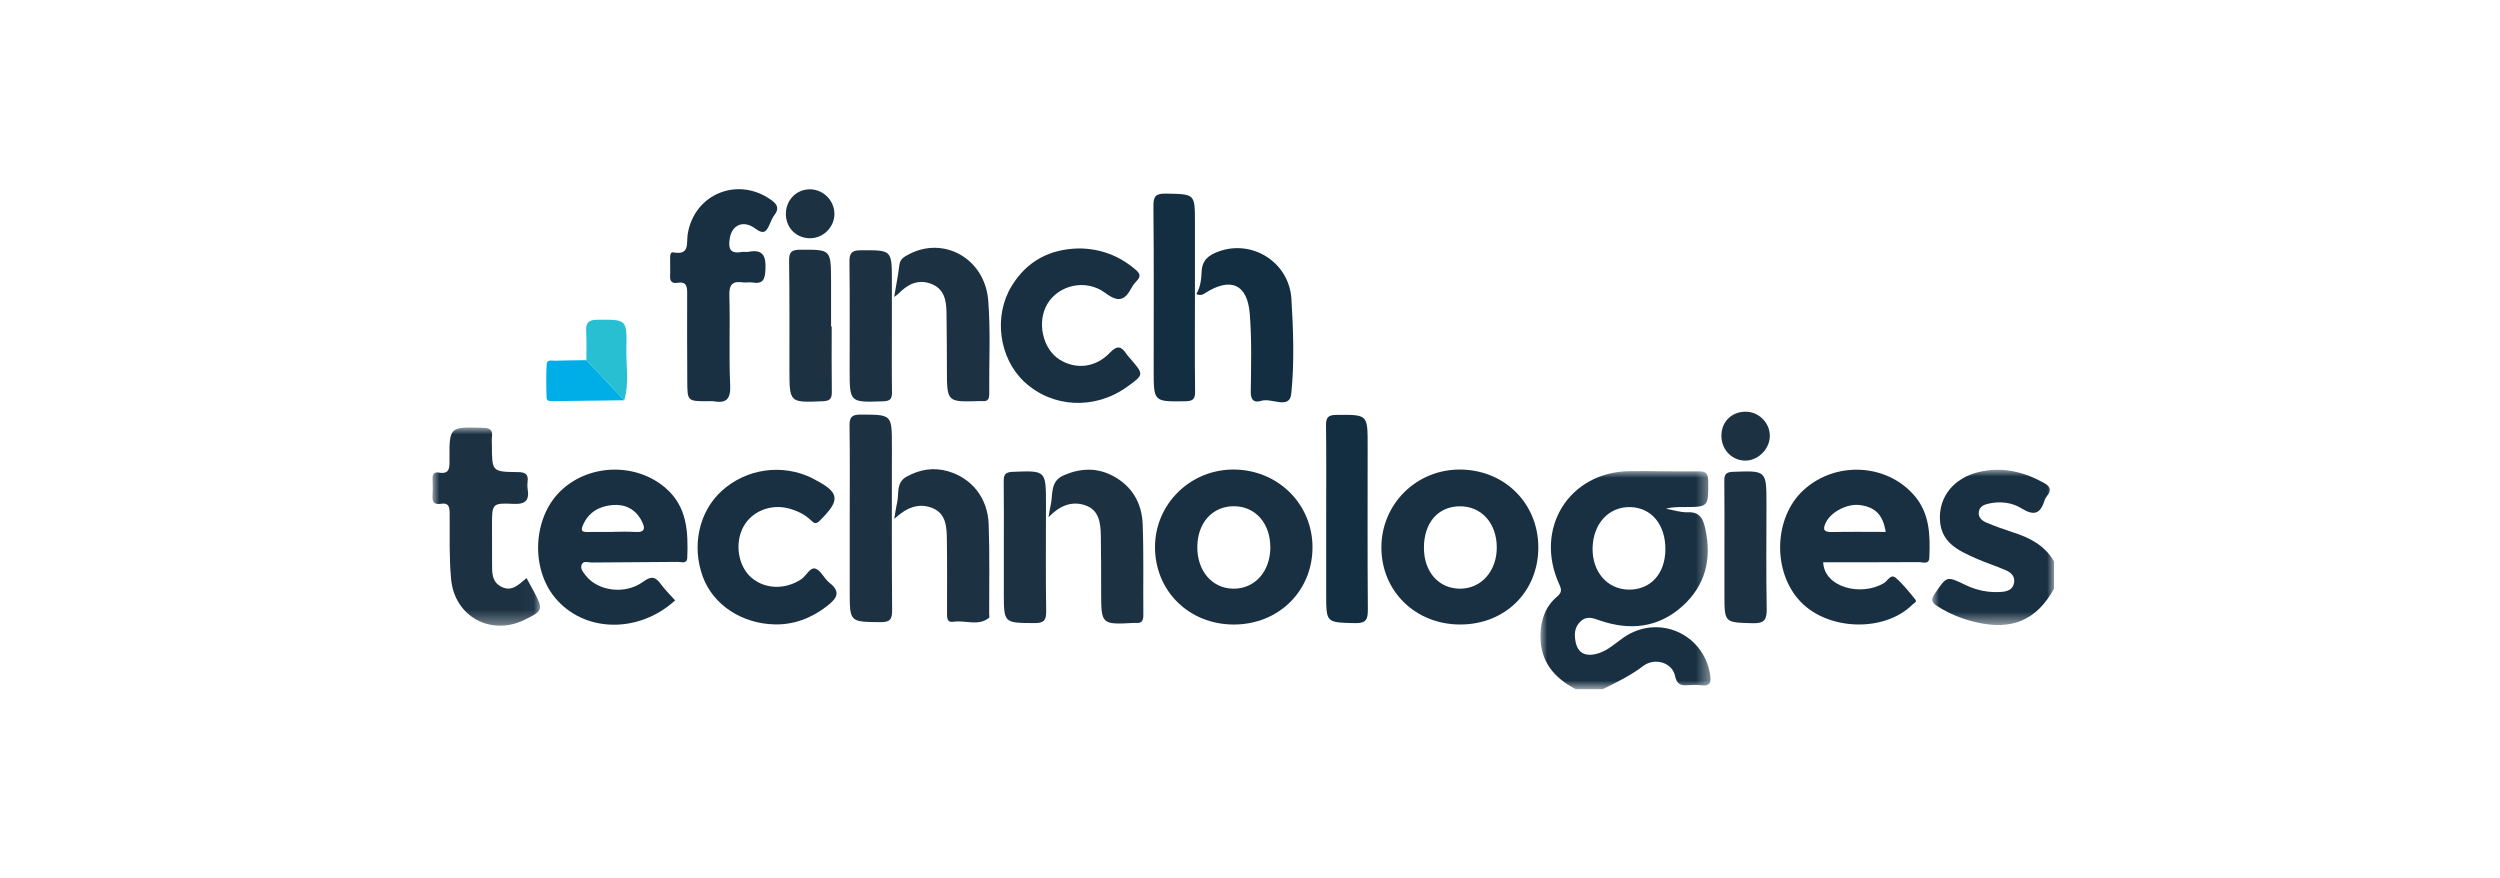 <?xml version="1.0" encoding="UTF-8"?>
<svg width="185px" height="65px" viewBox="0 0 185 65" version="1.1" xmlns="http://www.w3.org/2000/svg" xmlns:xlink="http://www.w3.org/1999/xlink">
    <title>Finch Technologies Logo</title>
    <defs>
        <polygon id="path-1" points="0 0 12.588 0 12.588 16.141 0 16.141"></polygon>
        <polygon id="path-3" points="0 0 9.017 0 9.017 11.488 0 11.488"></polygon>
        <polygon id="path-5" points="0 0 7.967 0 7.967 14.666 0 14.666"></polygon>
    </defs>
    <g id="V01-Application" stroke="none" stroke-width="1" fill="none" fill-rule="evenodd">
        <g id="03---MO-Website-Update---Our-Work---Our-Clients-Page---20231213-Copy" transform="translate(-778, -1767)">
            <g id="Fintech-Logos" transform="translate(0, 1545)">
                <g id="Finch-Technologies-Logo" transform="translate(735, 199)">
                    <g transform="translate(43, 23)">
                        <g transform="translate(32, 14)">
                            <g id="Group-3" transform="translate(81.993, 20.859)">
                                <mask id="mask-2" fill="white">
                                    <use xlink:href="#path-1"></use>
                                </mask>
                                <g id="Clip-2"></g>
                                <path d="M9.245,5.829 C9.269,3.976 8.221,2.701 6.645,2.666 C5.06,2.631 3.901,3.885 3.859,5.679 C3.818,7.455 4.95,8.76 6.545,8.773 C8.144,8.786 9.222,7.611 9.245,5.829 L9.245,5.829 Z M2.611,16.141 C1.008,15.296 -0.029,14.093 0.001,12.152 C0.018,11.018 0.358,10.036 1.217,9.302 C1.571,9.001 1.586,8.803 1.4,8.397 C-0.498,4.269 2.103,0.067 6.592,0.005 C8.29,-0.018 9.99,0.043 11.688,0.017 C12.253,0.009 12.409,0.178 12.414,0.745 C12.431,2.661 12.455,2.661 10.58,2.663 C10.15,2.663 9.721,2.663 9.28,2.784 C9.821,2.879 10.366,3.07 10.903,3.048 C11.865,3.008 12.063,3.632 12.216,4.35 C12.683,6.552 12.188,8.486 10.5,10.002 C8.72,11.599 6.641,11.815 4.439,11.072 C3.918,10.896 3.46,10.673 2.973,11.122 C2.522,11.538 2.497,12.044 2.593,12.594 C2.746,13.475 3.347,13.793 4.324,13.474 C5.033,13.241 5.57,12.718 6.172,12.305 C8.696,10.569 12.044,12.007 12.55,15.025 C12.644,15.586 12.609,15.947 11.898,15.852 C11.571,15.807 11.231,15.823 10.9,15.847 C10.376,15.884 10.094,15.788 9.957,15.148 C9.75,14.177 8.466,13.771 7.607,14.423 C6.673,15.132 5.644,15.631 4.611,16.141 L2.611,16.141 Z" id="Fill-1" fill="#183042" mask="url(#mask-2)"></path>
                            </g>
                            <g id="Group-6" transform="translate(110.983, 20.763)">
                                <mask id="mask-4" fill="white">
                                    <use xlink:href="#path-3"></use>
                                </mask>
                                <g id="Clip-5"></g>
                                <path d="M9.017,8.798 C7.718,11.149 5.888,11.913 3.182,11.269 C2.169,11.028 1.236,10.644 0.356,10.078 C-0.109,9.78 -0.073,9.566 0.203,9.159 C1.079,7.861 1.063,7.849 2.442,8.516 C3.298,8.931 4.198,9.113 5.146,9.036 C5.571,9.002 5.946,8.87 6.051,8.401 C6.158,7.924 5.859,7.618 5.485,7.452 C4.729,7.117 3.931,6.873 3.177,6.533 C1.922,5.967 0.659,5.396 0.572,3.711 C0.484,1.992 1.604,0.605 3.451,0.166 C5.166,-0.241 6.735,0.13 8.249,0.96 C8.735,1.226 8.863,1.492 8.496,1.939 C8.413,2.04 8.344,2.164 8.305,2.289 C7.999,3.283 7.509,3.416 6.607,2.855 C5.907,2.419 5.046,2.313 4.192,2.501 C3.843,2.578 3.526,2.705 3.455,3.076 C3.371,3.511 3.679,3.772 4.026,3.916 C4.668,4.183 5.325,4.421 5.988,4.634 C7.228,5.031 8.337,5.6 9.017,6.787 L9.017,8.798 Z" id="Fill-4" fill="#183042" mask="url(#mask-4)"></path>
                            </g>
                            <path d="M13.307,25.364 L13.307,25.357 C13.873,25.357 14.442,25.324 15.004,25.365 C15.811,25.424 15.728,25.014 15.471,24.525 C15.015,23.661 14.238,23.291 13.317,23.374 C12.351,23.462 11.551,23.89 11.134,24.87 C10.937,25.333 11.138,25.375 11.51,25.367 C12.109,25.355 12.708,25.364 13.307,25.364 M17.961,30.429 C15.218,32.926 11.162,32.804 9.041,30.194 C7.267,28.01 7.451,24.345 9.434,22.381 C11.521,20.315 15.048,20.2 17.262,22.12 C18.861,23.506 18.93,25.372 18.858,27.274 C18.839,27.759 18.414,27.577 18.16,27.58 C16.029,27.605 13.898,27.603 11.767,27.626 C11.523,27.628 11.179,27.47 11.048,27.773 C10.917,28.073 11.154,28.343 11.334,28.578 C12.225,29.738 14.247,30.031 15.581,29.055 C16.21,28.595 16.505,28.68 16.909,29.233 C17.222,29.66 17.608,30.033 17.961,30.429" id="Fill-7" fill="#183042"></path>
                            <path d="M107.544,25.362 C107.338,24.097 106.777,23.527 105.634,23.375 C104.703,23.25 103.5,23.873 103.114,24.666 C102.874,25.157 102.936,25.386 103.555,25.371 C104.881,25.341 106.208,25.362 107.544,25.362 M102.916,27.606 C102.991,29.468 105.714,30.163 107.419,29.145 C107.689,28.984 107.915,28.434 108.292,28.765 C108.838,29.243 109.299,29.825 109.755,30.395 C109.869,30.537 109.608,30.652 109.498,30.761 C107.429,32.794 103.285,32.672 101.235,30.518 C99.137,28.314 99.249,24.29 101.464,22.265 C103.813,20.117 107.565,20.287 109.629,22.633 C110.814,23.98 110.84,25.62 110.771,27.272 C110.749,27.809 110.267,27.594 109.987,27.596 C107.631,27.613 105.274,27.606 102.916,27.606" id="Fill-9" fill="#183042"></path>
                            <path d="M62.005,26.528 C62.015,24.726 60.896,23.459 59.297,23.461 C57.727,23.462 56.625,24.678 56.602,26.435 C56.577,28.237 57.68,29.538 59.254,29.563 C60.836,29.588 61.996,28.308 62.005,26.528 M59.299,32.215 C56.005,32.213 53.492,29.761 53.47,26.527 C53.449,23.304 56.095,20.703 59.351,20.746 C62.605,20.789 65.141,23.329 65.125,26.531 C65.109,29.764 62.594,32.217 59.299,32.215" id="Fill-11" fill="#183042"></path>
                            <path d="M76.002,23.466 C74.391,23.487 73.353,24.715 73.371,26.578 C73.388,28.343 74.477,29.559 76.043,29.563 C77.616,29.566 78.775,28.254 78.762,26.486 C78.748,24.692 77.609,23.446 76.002,23.466 M81.836,26.524 C81.83,29.793 79.369,32.214 76.052,32.214 C72.75,32.213 70.234,29.761 70.223,26.533 C70.212,23.292 72.833,20.707 76.09,20.747 C79.37,20.787 81.842,23.272 81.836,26.524" id="Fill-13" fill="#183042"></path>
                            <path d="M20.386,15.69 C18.864,15.691 18.864,15.691 18.859,14.178 C18.853,12.037 18.834,9.895 18.85,7.754 C18.854,7.212 18.817,6.817 18.125,6.927 C17.763,6.984 17.563,6.846 17.586,6.433 C17.61,5.999 17.584,5.563 17.59,5.128 C17.593,4.936 17.578,4.628 17.833,4.676 C19.072,4.908 18.785,3.981 18.888,3.335 C19.36,0.344 22.612,-0.974 25.075,0.802 C25.553,1.147 25.666,1.45 25.298,1.926 C25.159,2.108 25.071,2.333 24.976,2.546 C24.741,3.076 24.579,3.43 23.878,2.906 C23.007,2.256 22.164,2.654 22.006,3.619 C21.891,4.314 21.971,4.82 22.874,4.646 C23.035,4.615 23.211,4.667 23.372,4.636 C24.442,4.43 24.691,4.91 24.644,5.921 C24.61,6.672 24.477,7.041 23.669,6.904 C23.442,6.865 23.2,6.93 22.972,6.896 C22.207,6.784 21.949,7.051 21.973,7.867 C22.037,10.073 21.933,12.286 22.033,14.49 C22.08,15.538 21.754,15.866 20.784,15.693 C20.655,15.67 20.519,15.69 20.386,15.69" id="Fill-15" fill="#183042"></path>
                            <path d="M47.864,4.384 C49.454,4.399 50.843,4.929 52.053,5.973 C52.385,6.259 52.42,6.472 52.125,6.777 C51.987,6.92 51.854,7.079 51.761,7.253 C51.267,8.176 50.828,8.454 49.794,7.681 C48.342,6.596 46.333,7.101 45.507,8.486 C44.718,9.81 45.143,11.797 46.386,12.594 C47.566,13.351 49.044,13.238 50.12,12.112 C50.72,11.485 51,11.661 51.377,12.222 C51.451,12.332 51.547,12.428 51.634,12.529 C52.663,13.719 52.664,13.719 51.4,14.628 C49.014,16.345 45.859,16.186 43.79,14.245 C41.931,12.501 41.494,9.406 42.867,7.158 C43.997,5.309 45.708,4.416 47.864,4.384" id="Fill-17" fill="#183042"></path>
                            <path d="M25.332,32.206 C22.888,32.152 20.773,30.753 20.011,28.685 C19.167,26.397 19.726,23.852 21.409,22.326 C23.233,20.671 25.889,20.296 28.099,21.38 C28.128,21.395 28.154,21.418 28.184,21.433 C30.157,22.437 30.23,22.982 28.658,24.533 C28.374,24.813 28.24,24.724 28.023,24.513 C27.558,24.061 26.988,23.793 26.371,23.627 C25.038,23.269 23.639,23.832 23.018,24.968 C22.351,26.188 22.613,27.886 23.599,28.741 C24.611,29.619 26.118,29.645 27.293,28.863 C27.673,28.61 27.94,27.955 28.334,28.078 C28.746,28.206 28.983,28.817 29.372,29.118 C30.288,29.827 29.888,30.31 29.195,30.851 C28.043,31.751 26.733,32.238 25.332,32.206" id="Fill-19" fill="#183042"></path>
                            <g id="Group-23" transform="translate(0, 17.637)">
                                <mask id="mask-6" fill="white">
                                    <use xlink:href="#path-5"></use>
                                </mask>
                                <g id="Clip-22"></g>
                                <path d="M6.964,11.139 C7.171,11.519 7.331,11.809 7.487,12.101 C8.222,13.477 8.198,13.551 6.813,14.232 C4.339,15.448 1.639,13.997 1.382,11.226 C1.233,9.632 1.283,8.019 1.275,6.414 C1.273,5.917 1.244,5.54 0.604,5.645 C0.098,5.729 -0.028,5.464 0.005,5.008 C0.033,4.608 0.021,4.205 0.008,3.804 C-0.002,3.472 0.123,3.276 0.468,3.334 C1.288,3.475 1.265,2.974 1.262,2.387 C1.247,-0.07 1.259,-0.052 3.743,0.021 C4.267,0.037 4.475,0.179 4.405,0.704 C4.379,0.902 4.401,1.106 4.402,1.306 C4.405,3.256 4.405,3.28 6.316,3.297 C6.878,3.301 7.119,3.454 7.041,4.027 C7.019,4.191 7.016,4.365 7.043,4.528 C7.188,5.382 6.906,5.693 5.988,5.649 C4.411,5.573 4.407,5.637 4.409,7.272 C4.411,8.175 4.412,9.079 4.414,9.982 C4.415,10.689 4.358,11.437 5.145,11.805 C5.9,12.159 6.388,11.616 6.964,11.139" id="Fill-21" fill="#1C3243" mask="url(#mask-6)"></path>
                            </g>
                            <path d="M30.879,24.336 C30.879,22.063 30.901,19.79 30.865,17.518 C30.855,16.867 31.032,16.676 31.697,16.679 C34.001,16.688 34.001,16.659 34.001,19.015 C34.001,23.056 33.985,27.097 34.017,31.138 C34.022,31.817 33.879,32.048 33.156,32.04 C30.879,32.017 30.879,32.05 30.879,29.749 C30.879,27.945 30.879,26.14 30.879,24.336" id="Fill-24" fill="#1C3243"></path>
                            <path d="M66.138,24.331 C66.138,22.055 66.156,19.778 66.125,17.502 C66.117,16.9 66.27,16.705 66.9,16.701 C69.206,16.684 69.206,16.657 69.206,18.943 C69.206,22.994 69.188,27.045 69.221,31.095 C69.227,31.839 69.096,32.133 68.265,32.112 C66.139,32.057 66.138,32.103 66.138,29.955 C66.138,28.08 66.138,26.206 66.138,24.331" id="Fill-26" fill="#132E40"></path>
                            <path d="M56.425,8.05 C56.425,10.357 56.407,12.663 56.437,14.969 C56.445,15.539 56.273,15.686 55.714,15.693 C53.372,15.726 53.372,15.746 53.372,13.394 C53.372,9.348 53.394,5.302 53.353,1.257 C53.345,0.495 53.551,0.315 54.289,0.328 C56.424,0.368 56.425,0.333 56.425,2.433 C56.425,4.306 56.425,6.178 56.425,8.05" id="Fill-28" fill="#132E40"></path>
                            <path d="M34.176,24.402 C34.244,24.009 34.29,23.611 34.383,23.225 C34.546,22.549 34.279,21.716 35.092,21.27 C36.067,20.735 37.075,20.56 38.162,20.876 C39.902,21.383 41.093,22.835 41.163,24.803 C41.242,27.01 41.194,29.22 41.2,31.429 C41.2,31.529 41.236,31.683 41.186,31.722 C40.377,32.36 39.436,31.875 38.564,32.011 C38.057,32.09 38.08,31.699 38.08,31.353 C38.081,29.579 38.095,27.805 38.07,26.032 C38.057,25.091 38.054,24.042 37.036,23.611 C35.976,23.163 35.039,23.59 34.176,24.402" id="Fill-30" fill="#1C3243"></path>
                            <path d="M45.593,24.271 C45.643,23.978 45.678,23.681 45.747,23.393 C45.938,22.597 45.677,21.624 46.718,21.172 C47.954,20.635 49.167,20.586 50.363,21.221 C51.783,21.974 52.501,23.24 52.559,24.798 C52.643,27.035 52.585,29.278 52.608,31.518 C52.612,31.952 52.464,32.141 52.035,32.096 C52.002,32.093 51.969,32.094 51.935,32.096 C49.486,32.225 49.489,32.225 49.485,29.779 C49.484,28.408 49.483,27.037 49.462,25.666 C49.448,24.739 49.347,23.764 48.347,23.405 C47.309,23.034 46.399,23.432 45.593,24.271" id="Fill-32" fill="#1C3243"></path>
                            <path d="M34.168,7.975 C34.313,7.109 34.462,6.358 34.556,5.599 C34.611,5.152 34.92,4.996 35.244,4.824 C37.839,3.444 40.881,5.129 41.129,8.235 C41.312,10.533 41.18,12.856 41.204,15.167 C41.208,15.56 41.064,15.722 40.682,15.681 C40.616,15.674 40.548,15.679 40.482,15.681 C38.072,15.757 38.075,15.757 38.071,13.334 C38.068,11.927 38.061,10.52 38.041,9.113 C38.029,8.207 37.865,7.356 36.881,6.995 C35.903,6.637 35.142,7.058 34.472,7.744 C34.413,7.804 34.337,7.848 34.168,7.975" id="Fill-34" fill="#1C3243"></path>
                            <path d="M56.527,7.763 C56.85,7.214 56.895,6.638 56.921,6.096 C56.962,5.236 57.442,4.887 58.146,4.622 C60.637,3.684 63.399,5.389 63.565,8.125 C63.706,10.458 63.791,12.824 63.553,15.139 C63.43,16.335 62.086,15.418 61.334,15.661 C60.874,15.81 60.549,15.669 60.556,15.02 C60.58,13.082 60.638,11.135 60.481,9.207 C60.303,7.019 59.07,6.497 57.209,7.671 C57.041,7.777 56.887,7.906 56.527,7.763" id="Fill-36" fill="#132E40"></path>
                            <path d="M29.546,10.166 C29.546,11.769 29.533,13.372 29.555,14.975 C29.561,15.465 29.455,15.668 28.902,15.692 C26.419,15.796 26.42,15.817 26.417,13.336 C26.414,10.664 26.433,7.992 26.392,5.32 C26.382,4.662 26.562,4.48 27.217,4.478 C29.485,4.472 29.487,4.445 29.499,6.759 C29.505,7.894 29.5,9.03 29.5,10.166 C29.516,10.166 29.531,10.166 29.546,10.166" id="Fill-38" fill="#1C3243"></path>
                            <path d="M33.999,10.173 C33.999,11.78 33.983,13.386 34.008,14.992 C34.016,15.489 33.909,15.678 33.358,15.697 C30.872,15.782 30.873,15.803 30.873,13.317 C30.873,10.673 30.892,8.029 30.859,5.386 C30.851,4.743 31.008,4.524 31.682,4.521 C33.997,4.509 33.998,4.481 34,6.763 C34,7.9 34,9.037 33.999,10.173" id="Fill-40" fill="#1C3243"></path>
                            <path d="M42.283,26.445 C42.283,24.838 42.297,23.231 42.274,21.625 C42.267,21.127 42.391,20.936 42.937,20.915 C45.4,20.819 45.401,20.799 45.402,23.303 C45.403,25.947 45.374,28.59 45.418,31.232 C45.431,31.96 45.195,32.114 44.517,32.109 C42.283,32.093 42.283,32.12 42.283,29.858 C42.283,28.72 42.283,27.583 42.283,26.445" id="Fill-42" fill="#1C3243"></path>
                            <path d="M95.607,26.546 C95.607,24.906 95.621,23.267 95.599,21.627 C95.592,21.144 95.678,20.934 96.239,20.914 C98.719,20.824 98.718,20.801 98.718,23.305 C98.718,25.881 98.689,28.458 98.736,31.033 C98.75,31.831 98.59,32.142 97.715,32.118 C95.609,32.062 95.607,32.108 95.607,29.959 C95.607,28.821 95.607,27.683 95.607,26.546" id="Fill-44" fill="#1C3243"></path>
                            <path d="M11.392,12.652 C11.39,11.95 11.419,11.247 11.377,10.548 C11.339,9.928 11.498,9.667 12.19,9.661 C14.365,9.644 14.4,9.614 14.351,11.777 C14.323,13.057 14.575,14.353 14.191,15.619 C13.258,14.63 12.325,13.641 11.392,12.652" id="Fill-46" fill="#28BFD2"></path>
                            <path d="M11.392,12.652 C12.325,13.641 13.258,14.63 14.191,15.619 C12.435,15.642 10.678,15.666 8.922,15.685 C8.729,15.687 8.458,15.705 8.449,15.449 C8.421,14.617 8.405,13.782 8.454,12.952 C8.475,12.574 8.863,12.701 9.104,12.692 C9.866,12.666 10.629,12.664 11.392,12.652" id="Fill-48" fill="#00AEE7"></path>
                            <path d="M29.747,1.782 C29.775,2.745 28.992,3.585 28.025,3.628 C26.985,3.674 26.175,2.911 26.154,1.868 C26.134,0.866 26.869,0.057 27.842,0.011 C28.849,-0.037 29.717,0.77 29.747,1.782" id="Fill-50" fill="#1C3243"></path>
                            <path d="M97.262,16.469 C98.225,16.515 99.006,17.363 98.966,18.318 C98.925,19.303 98.004,20.151 97.048,20.083 C96.037,20.012 95.32,19.154 95.389,18.1 C95.455,17.109 96.245,16.421 97.262,16.469" id="Fill-52" fill="#1C3243"></path>
                        </g>
                    </g>
                </g>
            </g>
        </g>
    </g>
</svg>